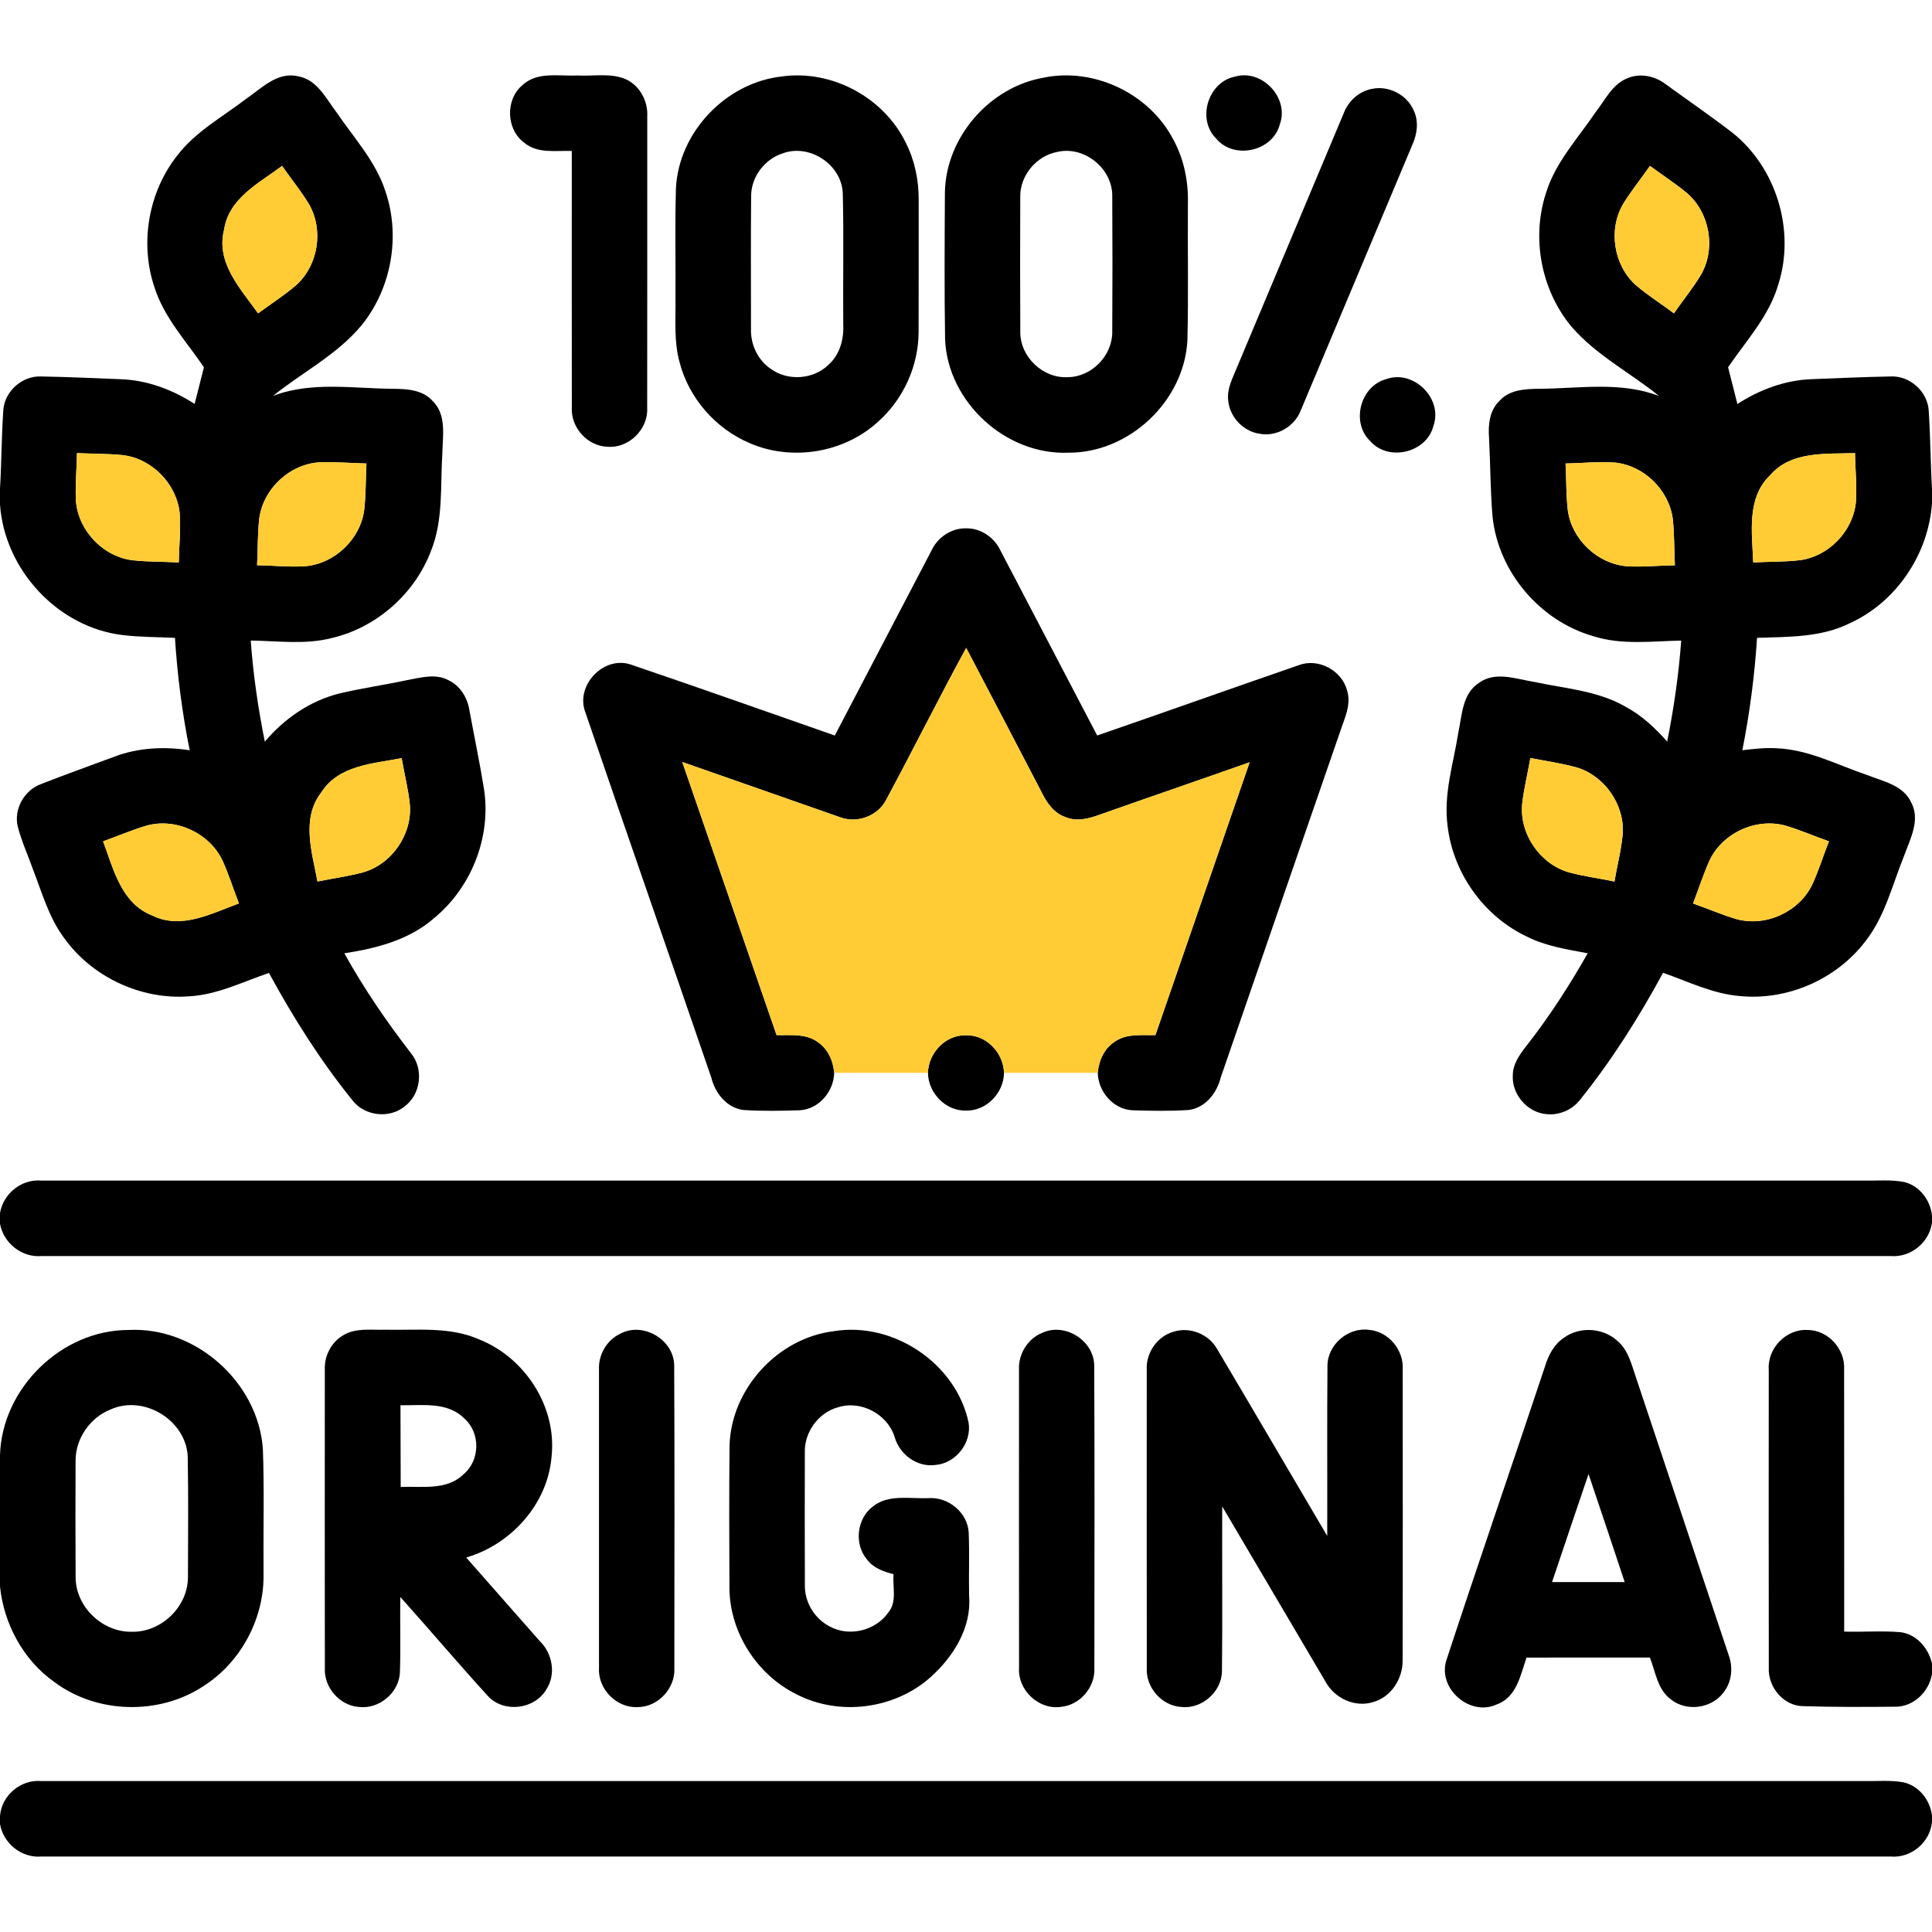 <?xml version="1.0" encoding="UTF-8" ?>
<!DOCTYPE svg PUBLIC "-//W3C//DTD SVG 1.1//EN" "http://www.w3.org/Graphics/SVG/1.1/DTD/svg11.dtd">
<svg width="512pt" height="512pt" viewBox="0 0 512 512" version="1.1" xmlns="http://www.w3.org/2000/svg">
<g id="#000000ff">
<path fill="#000000" opacity="1.00" d=" M 65.18 26.23 C 69.31 23.41 73.48 18.92 79.00 20.22 C 84.05 21.10 86.39 26.11 89.20 29.79 C 93.80 36.57 99.59 42.78 102.15 50.72 C 106.17 62.53 103.77 76.25 95.99 85.99 C 89.54 93.91 80.19 98.59 72.35 104.92 C 82.51 101.03 93.47 102.96 104.04 103.03 C 107.78 103.06 112.05 103.26 114.70 106.32 C 118.35 109.92 117.33 115.41 117.23 120.02 C 116.66 128.74 117.55 137.84 114.17 146.12 C 109.84 157.43 99.75 166.32 87.95 169.08 C 80.92 170.90 73.61 169.85 66.45 169.75 C 67.09 178.75 68.40 187.70 70.18 196.54 C 75.34 190.44 82.21 185.67 90.03 183.76 C 95.94 182.35 101.98 181.52 107.92 180.23 C 111.49 179.59 115.42 178.41 118.83 180.26 C 121.94 181.70 123.86 184.86 124.39 188.17 C 125.67 195.14 127.13 202.08 128.26 209.07 C 130.22 221.72 124.99 235.07 115.16 243.21 C 108.54 249.07 99.78 251.34 91.25 252.63 C 96.41 261.93 102.43 270.72 108.92 279.13 C 112.34 283.27 111.55 290.01 107.23 293.21 C 103.19 296.54 96.63 295.76 93.44 291.64 C 84.95 281.14 77.72 269.69 71.28 257.84 C 64.31 260.20 57.53 263.65 50.05 264.04 C 37.24 265.00 24.18 258.83 16.80 248.31 C 12.87 242.93 11.09 236.42 8.70 230.29 C 7.37 226.50 5.66 222.83 4.68 218.93 C 3.64 214.37 6.46 209.42 10.81 207.81 C 17.30 205.26 23.87 202.93 30.41 200.49 C 36.73 198.10 43.63 197.81 50.27 198.83 C 48.29 189.01 47.00 179.05 46.37 169.04 C 41.75 168.81 37.10 168.86 32.51 168.30 C 15.27 166.25 1.19 150.93 0.00 133.70 L 0.00 129.47 C 0.41 122.64 0.40 115.78 0.86 108.95 C 1.06 103.84 5.81 99.52 10.92 99.77 C 17.97 99.88 25.01 100.23 32.06 100.50 C 39.04 100.75 45.75 103.28 51.58 107.05 C 52.41 103.81 53.23 100.57 54.04 97.33 C 49.37 90.43 43.44 84.13 40.90 76.03 C 36.98 64.33 39.37 50.77 47.05 41.11 C 51.90 34.83 58.98 30.97 65.18 26.23 M 59.38 60.90 C 57.16 69.64 63.77 76.53 68.39 83.04 C 71.78 80.54 75.36 78.28 78.54 75.52 C 84.38 70.23 85.83 60.83 81.84 54.03 C 79.70 50.53 77.10 47.33 74.75 43.97 C 68.66 48.53 60.61 52.52 59.38 60.90 M 20.40 120.08 C 20.33 124.08 19.97 128.08 20.08 132.09 C 20.37 140.14 26.97 147.38 34.95 148.45 C 39.07 148.93 43.24 148.83 47.38 149.05 C 47.45 144.69 47.94 140.33 47.62 135.97 C 46.81 128.22 40.27 121.53 32.52 120.61 C 28.49 120.21 24.44 120.26 20.40 120.08 M 68.70 137.43 C 68.26 141.54 68.33 145.68 68.13 149.80 C 72.44 149.85 76.75 150.35 81.06 150.04 C 88.81 149.30 95.55 142.80 96.53 135.07 C 96.98 131.00 96.90 126.91 97.11 122.83 C 93.09 122.73 89.07 122.39 85.05 122.50 C 76.98 122.78 69.76 129.44 68.70 137.43 M 85.13 210.02 C 79.76 216.96 82.70 225.89 84.14 233.61 C 88.19 232.77 92.31 232.24 96.30 231.16 C 103.94 228.93 109.36 220.97 108.60 213.04 C 108.15 208.95 107.14 204.96 106.44 200.91 C 98.88 202.39 89.72 202.76 85.13 210.02 M 38.80 218.81 C 34.90 219.97 31.15 221.60 27.32 222.96 C 30.07 230.31 32.14 239.42 40.32 242.60 C 48.02 246.45 56.05 242.06 63.32 239.42 C 61.83 235.64 60.65 231.74 58.96 228.05 C 55.50 220.75 46.59 216.63 38.80 218.81 Z" />
<path fill="#000000" opacity="1.00" d=" M 138.44 22.57 C 142.38 18.88 148.13 20.25 152.99 20.00 C 157.28 20.26 161.86 19.24 165.91 21.03 C 169.63 22.76 171.76 26.88 171.53 30.91 C 171.51 56.66 171.56 82.42 171.51 108.17 C 171.78 113.78 166.62 118.87 160.99 118.39 C 155.66 118.25 151.22 113.25 151.54 107.96 C 151.51 85.31 151.53 62.66 151.53 40.01 C 147.33 39.86 142.52 40.77 138.99 37.88 C 134.13 34.36 133.85 26.43 138.44 22.57 Z" />
<path fill="#000000" opacity="1.00" d=" M 207.16 20.27 C 220.46 18.38 234.32 25.87 240.11 37.97 C 242.44 42.61 243.49 47.82 243.46 53.00 C 243.45 64.65 243.49 76.31 243.44 87.96 C 243.42 96.92 239.44 105.75 232.75 111.71 C 223.74 120.03 209.80 122.33 198.58 117.39 C 189.60 113.56 182.54 105.48 180.10 96.01 C 178.55 90.48 179.10 84.68 179.01 79.01 C 179.08 69.30 178.85 59.58 179.13 49.88 C 179.89 35.00 192.37 21.91 207.16 20.27 M 207.40 40.65 C 202.65 42.19 199.10 46.83 199.06 51.86 C 198.94 63.59 199.03 75.34 199.02 87.08 C 198.86 91.24 200.82 95.47 204.32 97.79 C 208.86 101.06 215.63 100.57 219.61 96.62 C 222.57 93.97 223.66 89.89 223.47 86.03 C 223.37 74.36 223.64 62.69 223.34 51.03 C 222.91 43.51 214.46 38.01 207.40 40.65 Z" />
<path fill="#000000" opacity="1.00" d=" M 276.47 20.60 C 289.94 17.78 304.61 24.80 310.94 36.99 C 313.79 42.17 314.96 48.14 314.81 54.03 C 314.72 66.05 314.97 78.08 314.68 90.09 C 313.90 106.25 299.25 120.09 283.07 119.97 C 266.53 120.62 251.20 106.56 250.46 90.02 C 250.25 76.98 250.34 63.93 250.41 50.90 C 250.71 36.36 262.19 23.14 276.47 20.60 M 280.19 40.26 C 274.67 41.29 270.32 46.48 270.38 52.11 C 270.33 64.04 270.33 75.96 270.39 87.89 C 270.27 94.53 276.40 100.35 283.01 99.95 C 289.31 99.90 294.80 94.24 294.76 87.96 C 294.83 75.98 294.83 64.00 294.76 52.02 C 294.87 44.67 287.36 38.58 280.19 40.26 Z" />
<path fill="#000000" opacity="1.00" d=" M 327.23 20.32 C 334.39 18.17 341.73 25.91 339.17 32.95 C 337.31 40.12 327.03 42.41 322.30 36.73 C 317.13 31.61 320.11 21.77 327.23 20.32 Z" />
<path fill="#000000" opacity="1.00" d=" M 431.40 20.68 C 434.80 19.29 438.70 20.19 441.54 22.40 C 447.37 26.64 453.32 30.72 459.03 35.11 C 470.74 44.38 475.80 60.98 471.32 75.22 C 468.93 83.68 462.79 90.23 457.96 97.34 C 458.77 100.59 459.59 103.83 460.43 107.07 C 466.26 103.29 472.99 100.76 479.99 100.49 C 486.99 100.22 494.00 99.89 501.01 99.77 C 506.16 99.49 510.95 103.85 511.14 109.01 C 511.59 115.81 511.59 122.63 512.00 129.43 L 512.00 133.37 C 511.05 146.87 502.56 159.56 490.19 165.17 C 482.58 168.97 473.91 168.74 465.63 169.04 C 464.99 179.04 463.69 188.99 461.74 198.82 C 464.83 198.46 467.94 198.09 471.06 198.31 C 479.45 198.71 487.00 202.75 494.81 205.39 C 499.01 207.07 504.31 208.04 506.44 212.56 C 509.02 217.25 506.22 222.30 504.61 226.79 C 501.49 234.44 499.58 242.79 494.38 249.41 C 486.69 259.54 473.61 265.26 460.96 263.95 C 453.84 263.36 447.38 260.11 440.73 257.80 C 434.30 269.65 427.07 281.11 418.60 291.61 C 416.54 294.17 413.20 295.58 409.93 295.27 C 404.84 294.89 400.62 290.09 400.91 284.99 C 400.89 282.08 402.63 279.62 404.33 277.41 C 410.46 269.61 415.87 261.26 420.76 252.63 C 415.32 251.60 409.73 250.77 404.73 248.25 C 393.31 242.92 385.08 231.43 383.63 218.91 C 382.48 210.51 385.19 202.28 386.49 194.06 C 387.46 189.49 387.54 183.79 391.93 180.98 C 396.30 177.78 401.79 179.97 406.57 180.71 C 414.70 182.47 423.34 183.01 430.70 187.24 C 435.01 189.53 438.62 192.90 441.82 196.53 C 443.59 187.69 444.88 178.75 445.54 169.76 C 437.76 169.91 429.74 171.01 422.18 168.58 C 408.07 164.52 397.04 151.53 395.54 136.90 C 394.94 129.94 394.98 122.95 394.61 115.98 C 394.35 112.58 394.73 108.80 397.32 106.29 C 399.97 103.25 404.23 103.07 407.97 103.03 C 418.55 102.96 429.51 101.03 439.68 104.95 C 432.01 98.74 422.95 94.11 416.45 86.55 C 408.46 76.95 405.82 63.24 409.64 51.35 C 412.09 43.15 418.07 36.78 422.78 29.83 C 425.35 26.57 427.27 22.25 431.40 20.68 M 437.25 43.97 C 434.90 47.36 432.28 50.56 430.13 54.08 C 426.16 60.87 427.62 70.23 433.44 75.50 C 436.63 78.26 440.24 80.49 443.61 83.04 C 445.98 79.60 448.66 76.35 450.81 72.76 C 454.78 65.80 453.09 56.23 446.95 51.08 C 443.85 48.53 440.48 46.33 437.25 43.97 M 469.08 125.96 C 462.79 132.02 464.34 141.22 464.62 149.05 C 468.76 148.83 472.92 148.93 477.05 148.45 C 484.67 147.40 491.07 140.76 491.83 133.10 C 492.15 128.76 491.65 124.42 491.60 120.08 C 483.87 120.36 474.70 119.44 469.08 125.96 M 414.89 122.83 C 415.10 126.92 415.02 131.04 415.47 135.13 C 416.46 142.85 423.22 149.33 430.97 150.05 C 435.26 150.34 439.56 149.86 443.86 149.80 C 443.67 145.70 443.74 141.57 443.30 137.49 C 442.28 129.81 435.63 123.34 427.92 122.58 C 423.58 122.27 419.23 122.76 414.89 122.83 M 403.39 213.04 C 402.63 220.98 408.09 228.95 415.74 231.17 C 419.71 232.25 423.82 232.77 427.85 233.61 C 428.55 229.43 429.65 225.32 430.03 221.09 C 430.61 213.33 425.29 205.61 417.84 203.38 C 413.81 202.27 409.66 201.69 405.57 200.88 C 404.85 204.93 403.86 208.94 403.39 213.04 M 453.03 228.06 C 451.37 231.76 450.14 235.64 448.68 239.43 C 452.48 240.77 456.19 242.38 460.06 243.54 C 467.85 245.77 476.82 241.67 480.29 234.37 C 481.99 230.66 483.20 226.75 484.68 222.96 C 480.85 221.60 477.10 219.97 473.20 218.81 C 465.41 216.64 456.46 220.73 453.03 228.06 Z" />
<path fill="#000000" opacity="1.00" d=" M 363.44 23.58 C 367.89 22.56 372.83 25.05 374.64 29.25 C 376.02 32.13 375.59 35.48 374.31 38.31 C 364.42 61.78 354.61 85.28 344.72 108.75 C 343.11 112.98 338.42 115.77 333.93 114.97 C 329.47 114.38 325.78 110.44 325.47 105.95 C 325.16 102.97 326.64 100.25 327.72 97.58 C 337.19 75.09 346.60 52.57 356.07 30.08 C 357.26 26.86 360.04 24.27 363.44 23.58 Z" />
<path fill="#000000" opacity="1.00" d=" M 367.38 100.47 C 374.61 97.85 382.48 105.65 379.86 112.91 C 378.05 120.02 367.90 122.42 363.10 116.87 C 357.95 111.93 360.51 102.28 367.38 100.47 Z" />
<path fill="#000000" opacity="1.00" d=" M 246.84 145.93 C 248.45 142.42 252.11 139.93 256.02 140.01 C 259.89 139.95 263.50 142.41 265.12 145.87 C 273.68 162.21 282.21 178.57 290.76 194.91 C 308.59 188.78 326.34 182.43 344.16 176.29 C 349.37 174.29 355.66 177.68 357.01 183.05 C 358.16 186.79 356.27 190.44 355.14 193.92 C 344.59 224.48 334.00 255.03 323.49 285.60 C 322.46 289.71 319.42 293.59 315.00 294.16 C 310.01 294.49 304.99 294.39 299.99 294.23 C 294.96 293.91 291.03 289.25 290.92 284.32 C 291.18 281.16 292.54 277.98 295.25 276.18 C 298.39 273.83 302.52 274.40 306.20 274.31 C 314.54 250.22 322.85 226.11 331.17 202.01 C 318.06 206.64 304.91 211.14 291.79 215.77 C 288.79 216.89 285.39 217.86 282.29 216.51 C 279.26 215.46 277.37 212.70 276.03 209.94 C 269.41 197.18 262.72 184.44 256.05 171.70 C 248.80 185.01 242.04 198.58 234.86 211.92 C 232.62 216.35 226.95 218.35 222.38 216.49 C 208.52 211.66 194.67 206.79 180.81 201.94 C 189.13 226.07 197.45 250.19 205.80 274.31 C 209.48 274.40 213.62 273.83 216.77 276.20 C 219.45 278.01 220.81 281.17 221.07 284.32 C 220.96 289.24 217.04 293.90 212.02 294.23 C 207.02 294.39 201.99 294.49 197.00 294.16 C 192.58 293.59 189.52 289.70 188.51 285.59 C 177.43 253.31 166.19 221.09 155.14 188.81 C 152.39 181.77 159.82 173.78 167.04 176.07 C 185.14 182.22 203.18 188.60 221.23 194.92 C 229.77 178.60 238.31 162.27 246.84 145.93 Z" />
<path fill="#000000" opacity="1.00" d=" M 245.92 284.32 C 246.04 279.03 250.55 274.24 255.94 274.36 C 261.38 274.17 265.94 279.00 266.07 284.32 C 266.00 289.66 261.38 294.48 255.95 294.32 C 250.56 294.43 245.99 289.62 245.92 284.32 Z" />
<path fill="#000000" opacity="1.00" d=" M 0.00 321.47 C 0.87 316.31 5.73 312.38 10.98 312.87 C 171.99 312.87 332.99 312.87 494.00 312.87 C 497.58 312.94 501.23 312.55 504.78 313.28 C 508.80 314.34 511.60 318.13 512.00 322.19 L 512.00 324.03 C 511.27 329.29 506.36 333.29 501.06 332.87 C 337.70 332.87 174.34 332.87 10.98 332.87 C 5.75 333.29 0.93 329.44 0.00 324.31 L 0.00 321.47 Z" />
<path fill="#000000" opacity="1.00" d=" M 90.95 353.86 C 94.25 351.84 98.27 352.51 101.95 352.39 C 110.31 352.59 119.10 351.47 126.99 354.96 C 139.12 359.78 147.58 372.79 146.18 385.91 C 145.21 398.49 135.50 409.29 123.55 412.76 C 130.05 420.16 136.56 427.54 143.06 434.93 C 146.43 438.20 147.41 443.73 144.77 447.73 C 141.69 453.00 133.61 454.01 129.40 449.57 C 121.48 440.91 113.91 431.94 106.08 423.21 C 105.99 429.84 106.20 436.47 105.99 443.10 C 105.82 448.57 100.42 453.08 95.00 452.35 C 89.93 451.92 85.82 447.13 86.09 442.05 C 86.05 415.69 86.07 389.32 86.08 362.95 C 85.93 359.33 87.79 355.69 90.95 353.86 M 106.13 372.41 C 106.15 379.62 106.16 386.84 106.19 394.06 C 111.79 393.81 118.35 395.07 122.80 390.74 C 127.23 387.08 127.40 379.75 123.07 375.94 C 118.63 371.40 111.85 372.49 106.13 372.41 Z" />
<path fill="#000000" opacity="1.00" d=" M 351.79 362.00 C 351.76 356.36 357.31 351.62 362.87 352.43 C 368.00 352.88 372.04 357.79 371.73 362.89 C 371.73 388.59 371.78 414.30 371.71 440.00 C 371.77 444.83 368.70 449.73 363.92 451.06 C 359.08 452.61 353.66 450.05 351.29 445.68 C 342.13 430.21 333.06 414.69 323.90 399.22 C 323.83 413.81 324.00 428.40 323.83 442.98 C 323.71 448.43 318.42 452.99 313.02 452.36 C 307.84 452.03 303.60 447.15 303.91 441.99 C 303.88 415.64 303.89 389.29 303.90 362.95 C 303.67 358.47 306.74 354.08 311.08 352.90 C 315.34 351.57 320.26 353.54 322.48 357.39 C 332.28 373.91 341.97 390.50 351.73 407.04 C 351.78 392.03 351.66 377.01 351.79 362.00 Z" />
<path fill="#000000" opacity="1.00" d=" M 0.00 385.58 C 0.55 367.90 16.28 352.46 34.01 352.46 C 51.81 351.50 68.48 366.32 69.67 384.09 C 70.06 395.05 69.75 406.02 69.84 416.99 C 70.09 428.83 63.87 440.53 53.86 446.87 C 42.11 454.61 25.64 454.19 14.36 445.73 C 6.17 439.91 1.03 430.39 0.00 420.45 L 0.00 385.58 M 29.34 373.51 C 23.93 375.61 20.07 381.14 20.03 386.96 C 19.99 397.34 19.97 407.72 20.04 418.10 C 20.11 425.89 27.21 432.62 34.97 432.43 C 42.73 432.60 49.76 425.82 49.81 418.05 C 49.84 407.34 49.94 396.63 49.75 385.92 C 49.24 376.33 38.11 369.57 29.34 373.51 Z" />
<path fill="#000000" opacity="1.00" d=" M 164.36 353.46 C 170.41 350.18 178.64 355.04 178.67 361.92 C 178.80 388.65 178.72 415.39 178.71 442.13 C 178.96 447.47 174.35 452.40 168.98 452.40 C 163.36 452.70 158.37 447.54 158.74 441.95 C 158.72 415.65 158.72 389.34 158.74 363.04 C 158.53 359.09 160.76 355.15 164.36 353.46 Z" />
<path fill="#000000" opacity="1.00" d=" M 193.34 383.04 C 193.78 368.04 206.13 354.56 221.03 352.77 C 236.76 350.20 253.38 361.34 256.68 376.98 C 257.58 382.29 253.37 387.73 248.01 388.22 C 243.14 388.95 238.43 385.52 237.11 380.89 C 235.24 374.78 228.17 370.98 222.06 372.95 C 216.85 374.38 213.11 379.59 213.29 384.97 C 213.27 396.70 213.24 408.42 213.30 420.15 C 213.24 424.65 215.90 429.02 219.91 431.05 C 225.06 433.84 232.01 432.16 235.37 427.38 C 237.80 424.53 236.50 420.56 236.80 417.17 C 234.13 416.51 231.36 415.50 229.69 413.19 C 226.31 409.11 227.08 402.44 231.30 399.25 C 235.46 395.89 241.16 397.25 246.07 397.02 C 251.33 396.65 256.46 400.86 256.72 406.21 C 256.94 411.79 256.71 417.38 256.82 422.96 C 257.52 431.34 252.61 439.12 246.57 444.50 C 237.04 452.98 222.35 454.87 211.02 448.97 C 200.61 443.81 193.46 432.68 193.31 421.03 C 193.26 408.37 193.20 395.70 193.34 383.04 Z" />
<path fill="#000000" opacity="1.00" d=" M 276.19 353.22 C 282.23 350.40 289.96 355.28 289.98 361.94 C 290.12 388.61 290.02 415.30 290.02 441.98 C 290.31 447.11 286.16 451.97 281.02 452.35 C 275.21 453.11 269.71 447.87 270.06 442.06 C 270.03 415.69 270.04 389.31 270.05 362.94 C 269.85 358.83 272.36 354.76 276.19 353.22 Z" />
<path fill="#000000" opacity="1.00" d=" M 414.44 354.53 C 418.61 351.47 424.81 351.85 428.62 355.34 C 431.56 357.80 432.39 361.71 433.59 365.17 C 441.77 389.69 449.98 414.20 458.15 438.72 C 459.34 441.97 458.92 445.82 456.72 448.56 C 453.55 452.82 446.86 453.68 442.74 450.31 C 439.25 447.69 438.72 443.07 437.25 439.27 C 426.34 439.28 415.44 439.25 404.54 439.28 C 402.96 443.88 401.92 449.78 396.72 451.66 C 389.62 455.03 380.95 447.54 383.29 440.03 C 391.83 414.01 400.78 388.11 409.44 362.12 C 410.32 359.17 411.82 356.28 414.44 354.53 M 420.98 390.63 C 417.72 400.16 414.53 409.71 411.31 419.26 C 417.73 419.27 424.14 419.27 430.56 419.26 C 427.37 409.71 424.22 400.16 420.98 390.63 Z" />
<path fill="#000000" opacity="1.00" d=" M 468.74 362.99 C 468.34 357.36 473.32 352.13 478.99 352.46 C 484.44 352.44 489.02 357.51 488.71 362.90 C 488.76 386.06 488.70 409.22 488.73 432.39 C 493.68 432.54 498.66 432.13 503.60 432.54 C 507.90 433.06 511.07 436.77 512.00 440.84 L 512.00 443.67 C 511.18 448.41 507.01 452.43 502.07 452.30 C 494.01 452.37 485.95 452.40 477.89 452.15 C 472.67 452.14 468.49 447.08 468.75 442.00 C 468.71 415.67 468.72 389.32 468.74 362.99 Z" />
<path fill="#000000" opacity="1.00" d=" M 0.00 481.28 C 0.39 475.83 5.49 471.51 10.93 472.00 C 171.95 472.00 332.97 472.00 494.00 472.00 C 497.48 472.06 501.01 471.71 504.46 472.34 C 508.59 473.27 511.55 477.10 512.00 481.23 L 512.00 482.69 C 511.61 488.16 506.49 492.49 501.02 492.00 C 337.64 492.00 174.26 492.00 10.88 492.00 C 5.67 492.42 0.87 488.50 0.00 483.39 L 0.00 481.28 Z" />
</g>
<g id="#ffcc36ff">
<path fill="#ffcc36" opacity="1.00" d=" M 59.38 60.90 C 60.61 52.52 68.66 48.53 74.75 43.97 C 77.10 47.33 79.70 50.53 81.84 54.03 C 85.83 60.83 84.38 70.23 78.54 75.52 C 75.36 78.28 71.78 80.54 68.39 83.04 C 63.77 76.53 57.16 69.64 59.38 60.90 Z" />
<path fill="#ffcc36" opacity="1.00" d=" M 437.25 43.97 C 440.48 46.33 443.85 48.53 446.95 51.08 C 453.09 56.23 454.78 65.80 450.81 72.76 C 448.66 76.35 445.98 79.60 443.61 83.04 C 440.24 80.49 436.63 78.26 433.44 75.50 C 427.62 70.23 426.16 60.87 430.13 54.08 C 432.28 50.56 434.90 47.36 437.25 43.97 Z" />
<path fill="#ffcc36" opacity="1.00" d=" M 20.40 120.08 C 24.44 120.26 28.49 120.21 32.52 120.61 C 40.27 121.53 46.81 128.22 47.62 135.97 C 47.94 140.33 47.45 144.69 47.38 149.05 C 43.24 148.83 39.07 148.93 34.95 148.45 C 26.97 147.38 20.37 140.14 20.08 132.09 C 19.97 128.08 20.33 124.08 20.40 120.08 Z" />
<path fill="#ffcc36" opacity="1.00" d=" M 469.08 125.96 C 474.70 119.44 483.87 120.36 491.60 120.08 C 491.65 124.42 492.15 128.76 491.83 133.10 C 491.07 140.76 484.67 147.40 477.05 148.45 C 472.92 148.93 468.76 148.83 464.62 149.05 C 464.34 141.22 462.79 132.02 469.08 125.96 Z" />
<path fill="#ffcc36" opacity="1.00" d=" M 68.70 137.43 C 69.76 129.44 76.98 122.78 85.05 122.50 C 89.07 122.39 93.09 122.73 97.11 122.83 C 96.90 126.91 96.98 131.00 96.53 135.07 C 95.55 142.80 88.81 149.30 81.06 150.04 C 76.75 150.35 72.44 149.85 68.13 149.80 C 68.33 145.68 68.26 141.54 68.70 137.43 Z" />
<path fill="#ffcc36" opacity="1.00" d=" M 414.89 122.83 C 419.23 122.76 423.58 122.27 427.92 122.58 C 435.63 123.34 442.28 129.81 443.30 137.49 C 443.74 141.57 443.67 145.70 443.86 149.80 C 439.56 149.86 435.26 150.34 430.97 150.05 C 423.22 149.33 416.46 142.85 415.47 135.13 C 415.02 131.04 415.10 126.92 414.89 122.83 Z" />
<path fill="#ffcc36" opacity="1.00" d=" M 234.86 211.92 C 242.04 198.58 248.80 185.01 256.05 171.70 C 262.72 184.44 269.41 197.18 276.03 209.94 C 277.37 212.70 279.26 215.46 282.29 216.51 C 285.39 217.86 288.79 216.89 291.79 215.77 C 304.91 211.14 318.06 206.64 331.17 202.01 C 322.85 226.11 314.54 250.22 306.20 274.31 C 302.52 274.40 298.39 273.83 295.25 276.18 C 292.54 277.98 291.18 281.16 290.92 284.32 C 282.64 284.34 274.35 284.34 266.07 284.32 C 265.94 279.00 261.38 274.17 255.94 274.36 C 250.55 274.24 246.04 279.03 245.92 284.32 C 237.64 284.34 229.35 284.34 221.07 284.32 C 220.81 281.17 219.45 278.01 216.77 276.20 C 213.62 273.83 209.48 274.40 205.80 274.31 C 197.45 250.19 189.13 226.07 180.81 201.94 C 194.67 206.79 208.52 211.66 222.38 216.49 C 226.95 218.35 232.62 216.35 234.86 211.92 Z" />
<path fill="#ffcc36" opacity="1.00" d=" M 85.13 210.02 C 89.72 202.76 98.88 202.39 106.44 200.91 C 107.14 204.96 108.15 208.95 108.60 213.04 C 109.36 220.97 103.94 228.93 96.30 231.16 C 92.31 232.24 88.19 232.77 84.14 233.61 C 82.70 225.89 79.76 216.96 85.13 210.02 Z" />
<path fill="#ffcc36" opacity="1.00" d=" M 403.39 213.04 C 403.86 208.94 404.85 204.93 405.57 200.88 C 409.66 201.69 413.81 202.27 417.84 203.38 C 425.29 205.61 430.61 213.33 430.03 221.09 C 429.65 225.32 428.55 229.43 427.85 233.61 C 423.82 232.77 419.71 232.25 415.74 231.17 C 408.09 228.95 402.63 220.98 403.39 213.04 Z" />
<path fill="#ffcc36" opacity="1.00" d=" M 38.80 218.81 C 46.59 216.63 55.50 220.75 58.96 228.05 C 60.65 231.74 61.83 235.64 63.32 239.42 C 56.05 242.06 48.02 246.45 40.32 242.60 C 32.14 239.42 30.07 230.31 27.32 222.96 C 31.15 221.60 34.90 219.97 38.80 218.81 Z" />
<path fill="#ffcc36" opacity="1.00" d=" M 453.03 228.06 C 456.46 220.73 465.41 216.64 473.20 218.81 C 477.10 219.97 480.85 221.60 484.68 222.96 C 483.20 226.75 481.99 230.66 480.29 234.37 C 476.82 241.67 467.85 245.77 460.06 243.54 C 456.19 242.38 452.48 240.77 448.68 239.43 C 450.14 235.64 451.37 231.76 453.03 228.06 Z" />
</g>
</svg>
